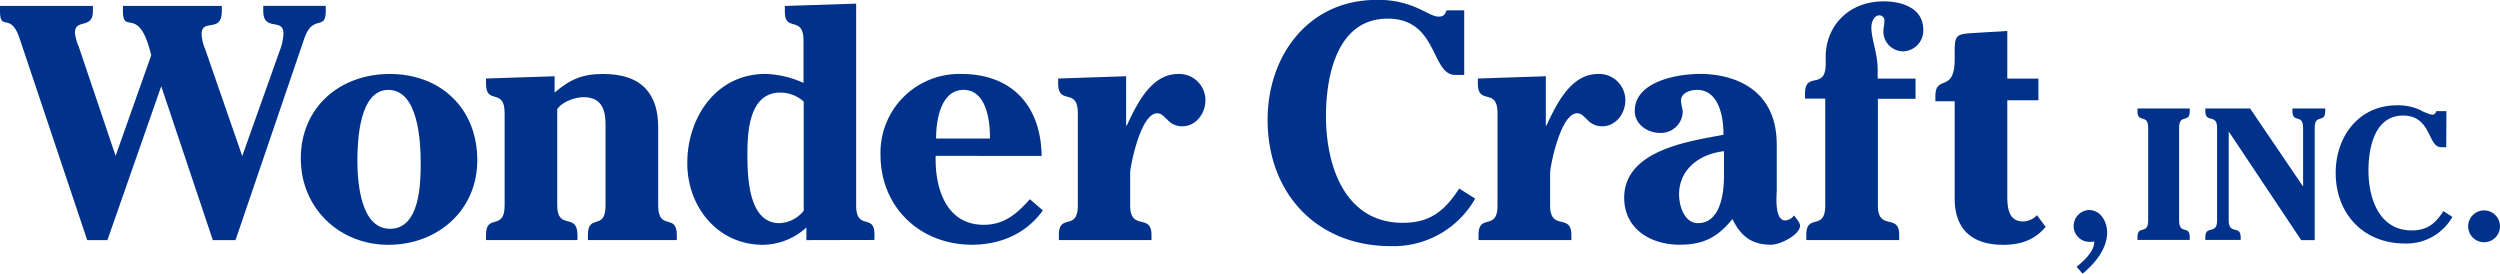 <svg xmlns="http://www.w3.org/2000/svg" viewBox="0 0 494.77 54.2"><defs><style>.cls-1{fill:#00328c;}</style></defs><path class="cls-1" d="M67.21,3.53c0,4.09-2.57.46-4.28,5.54L49.35,48.88H44.86L34.65,18.43,24,48.88H20L6.63,9C4.85,3.6,2.74,7.75,2.74,3.53v-1H21.13v1c0,3.76-3.56,1.39-3.56,4.35a9.11,9.11,0,0,0,.73,2.64l7.32,21.69L32.67,12.3c-2.44-10.22-5.6-3.82-5.6-8.77v-1H46.64v1c0,4.55-4,1.32-4,4.62a8.88,8.88,0,0,0,.73,3l7.31,21.1,7.39-20.77A10.45,10.45,0,0,0,58.84,8c0-3.23-4-.26-4-4.48v-1H67.21Z" transform="translate(-2.74 -1.36)"/><path class="cls-1" d="M97.2,33.06c0,10-7.91,16.75-17.6,16.75S62.27,42.56,62.27,32.73C62.27,22.58,70,16,79.87,16,90,16,97.2,22.85,97.2,33.06Zm-23.73.07c0,4.22.6,13.51,6.46,13.51S86,37.88,86,33.72s-.4-14.57-6.4-14.57C73.87,19.15,73.47,29.11,73.47,33.13Z" transform="translate(-2.74 -1.36)"/><path class="cls-1" d="M112.5,16.45v3.23C115.59,17.05,118,16,122.12,16,130,16,133,20.21,133,26.54V42c0,5.21,3.69,1.45,3.69,5.87v1h-17.6v-1c0-4.42,3.49-.66,3.49-5.87V26c0-2.64-.59-5.41-4.35-5.41-1.65,0-4.22.86-5.21,2.38V42c0,5.07,4,1.32,4,5.87v1H98.92v-1c0-4.42,3.69-.66,3.69-5.87V23.77c0-5.21-3.69-1.45-3.69-5.87v-1Z" transform="translate(-2.74 -1.36)"/><path class="cls-1" d="M162.33,48.88v-2.5a13,13,0,0,1-8.57,3.43c-9,0-15-7.52-15-16.15,0-9.1,5.73-17.67,15.49-17.67a19.62,19.62,0,0,1,7.51,1.78V9.4c0-5.08-3.69-1.58-3.69-5.67V2.54l14.11-.46V42c0,5.07,3.62,1.58,3.62,5.67v1.18Zm-.53-27.42a7,7,0,0,0-4.61-1.78c-6.07,0-6.53,7.45-6.53,12.07,0,4.41.13,13.77,6.33,13.77a6.47,6.47,0,0,0,4.81-2.44Z" transform="translate(-2.74 -1.36)"/><path class="cls-1" d="M187.91,32.21V33c0,6,2.3,12.85,9.49,12.85,4.09,0,6.59-2.17,9.16-5.07L209.13,43c-3.29,4.61-8.44,6.79-14,6.79C184.81,49.81,177,42.36,177,32A15.58,15.58,0,0,1,193,16c10.09,0,15.76,6.39,15.89,16.22Zm10.74-3.43c.07-3.56-.72-9.63-5.21-9.63S188,25.09,188,28.78Z" transform="translate(-2.74 -1.36)"/><path class="cls-1" d="M225.61,16.45v9.76h.13C227.66,22.12,230.49,16,235.9,16a5.18,5.18,0,0,1,5.4,5.21c0,2.57-1.84,5.14-4.55,5.14a3.82,3.82,0,0,1-3-1.32c-.66-.59-1.13-1.25-2-1.25-3.3,0-5.34,10.61-5.34,11.73V42c0,5.21,4.22,1.45,4.22,5.87v1H212.3v-1c0-4.42,3.75-.66,3.75-5.87V23.77c0-5.21-3.89-1.45-3.89-5.87v-1Z" transform="translate(-2.74 -1.36)"/><path class="cls-1" d="M292.52,16.19h-1.78c-4.81,0-3.36-11.14-13.38-11.14s-12.2,11.34-12.2,19.31c0,9.76,3.69,21.1,15.23,21.1,5.21,0,8.11-2.24,10.88-6.4l.26-.39,3.16,2A18.58,18.58,0,0,1,278,50.07c-14.64,0-24.39-10.41-24.39-25,0-12.72,8.1-23.73,21.55-23.73A18.73,18.73,0,0,1,283.36,3c1.84.8,3,1.65,4.15,1.65.92,0,1.25-.46,1.52-1.25h3.49Z" transform="translate(-2.74 -1.36)"/><path class="cls-1" d="M308.67,16.45v9.76h.13C310.71,22.12,313.55,16,319,16a5.19,5.19,0,0,1,5.41,5.21c0,2.57-1.85,5.14-4.55,5.14a3.83,3.83,0,0,1-3-1.32c-.66-.59-1.12-1.25-2-1.25-3.3,0-5.34,10.61-5.34,11.73V42c0,5.21,4.21,1.45,4.21,5.87v1H295.35v-1c0-4.42,3.76-.66,3.76-5.87V23.77c0-5.21-3.89-1.45-3.89-5.87v-1Z" transform="translate(-2.74 -1.36)"/><path class="cls-1" d="M338.59,19.15c-1.25,0-3.16.53-3.16,2.11,0,.8.33,1.52.33,2.31a4.3,4.3,0,0,1-4.55,4.09c-2.44,0-4.94-1.72-4.94-4.35,0-5.67,8-7.32,13-7.32,1.78,0,15.1.07,15.1,14v9c0,1-.53,6,1.71,6a2.37,2.37,0,0,0,1.72-1l.33.46c.33.46.85,1,.85,1.58,0,1.78-3.88,3.76-5.73,3.76-4.15,0-6.13-2-7.65-5.08-3,3.69-5.8,5.08-10.48,5.08-5.67,0-10.94-3.1-10.94-9.3,0-9.69,13.71-11.27,19.64-12.46C343.87,24.69,343,19.15,338.59,19.15Zm5.34,12.13c-4.74.53-8.89,3.5-8.89,8.57,0,2.18,1,5.67,3.75,5.67,4.49,0,5.14-6.06,5.14-9.29Z" transform="translate(-2.74 -1.36)"/><path class="cls-1" d="M381.84,16.91v4h-7.45V42c0,5.21,4.22,1.45,4.22,5.87v1H360.22v-1c0-4.42,3.75-.66,3.75-5.87V20.87h-4v-1c0-4.55,4.09-.53,4.09-5.87V12.63c0-6.07,4.48-11,11.47-11,3.62,0,7.84,1.32,7.84,5.6a4.12,4.12,0,0,1-3.89,4.29,3.92,3.92,0,0,1-4-4c0-.66.2-1.32.2-2a1,1,0,0,0-1-1.12c-1.12,0-1.58,1.45-1.58,2.37,0,2.44,1.25,5,1.25,8.51v1.64Z" transform="translate(-2.74 -1.36)"/><path class="cls-1" d="M406.16,16.91V21.2H400V40.05c0,2.24.14,5.14,3.17,5.14a3.83,3.83,0,0,0,2.7-1.25l1.72,2.31c-2.18,2.63-5,3.56-8.38,3.56-7.31,0-9.62-4.22-9.62-9.1V21.4h-3.82v-1c0-4.42,3.82-.46,3.82-7.39V11.24c0-3.09.59-3.16,3.95-3.36L400,7.49v9.42Z" transform="translate(-2.74 -1.36)"/><path class="cls-1" d="M413.71,54.15c1.3-1,3.6-3.11,3.49-5a4,4,0,0,1-1,.08,3.14,3.14,0,0,1-3.07-3.19,3.18,3.18,0,0,1,3-3.12c2.37,0,3.63,2.34,3.63,4.45,0,3.27-2.48,6.19-4.86,8.16Z" transform="translate(-2.74 -1.36)"/><path class="cls-1" d="M436.11,22.82v.55c0,2.49-2.11.37-2.11,3.3V45c0,2.93,2.11.81,2.11,3.3v.55H425.76v-.55c0-2.49,2.12-.37,2.12-3.3V26.67c0-2.93-2.12-.81-2.12-3.3v-.55Z" transform="translate(-2.74 -1.36)"/><path class="cls-1" d="M458.54,38.28V26.67c0-2.93-2.11-.81-2.11-3.3v-.55h6.49v.55c0,2.49-2.08.37-2.08,3.3V48.88h-2.67l-14.35-21.5V45c0,2.93,2.37.81,2.37,3.3v.55h-7v-.55c0-2.49,2.33-.37,2.33-3.3V26.67c0-2.93-2.33-.81-2.33-3.3v-.55h8.86Z" transform="translate(-2.74 -1.36)"/><path class="cls-1" d="M486.87,30.49h-1c-2.71,0-1.89-6.26-7.53-6.26s-6.86,6.37-6.86,10.86c0,5.49,2.08,11.87,8.57,11.87,2.93,0,4.56-1.26,6.12-3.6l.14-.22,1.78,1.15a10.45,10.45,0,0,1-9.38,5.26c-8.23,0-13.72-5.86-13.72-14,0-7.16,4.56-13.35,12.13-13.35a10.5,10.5,0,0,1,4.6.93,7.82,7.82,0,0,0,2.33.92c.52,0,.71-.26.86-.7h2Z" transform="translate(-2.74 -1.36)"/><path class="cls-1" d="M497.51,46.1A3.15,3.15,0,1,1,494.36,43,3.15,3.15,0,0,1,497.51,46.1Z" transform="translate(-2.74 -1.36)"/></svg>